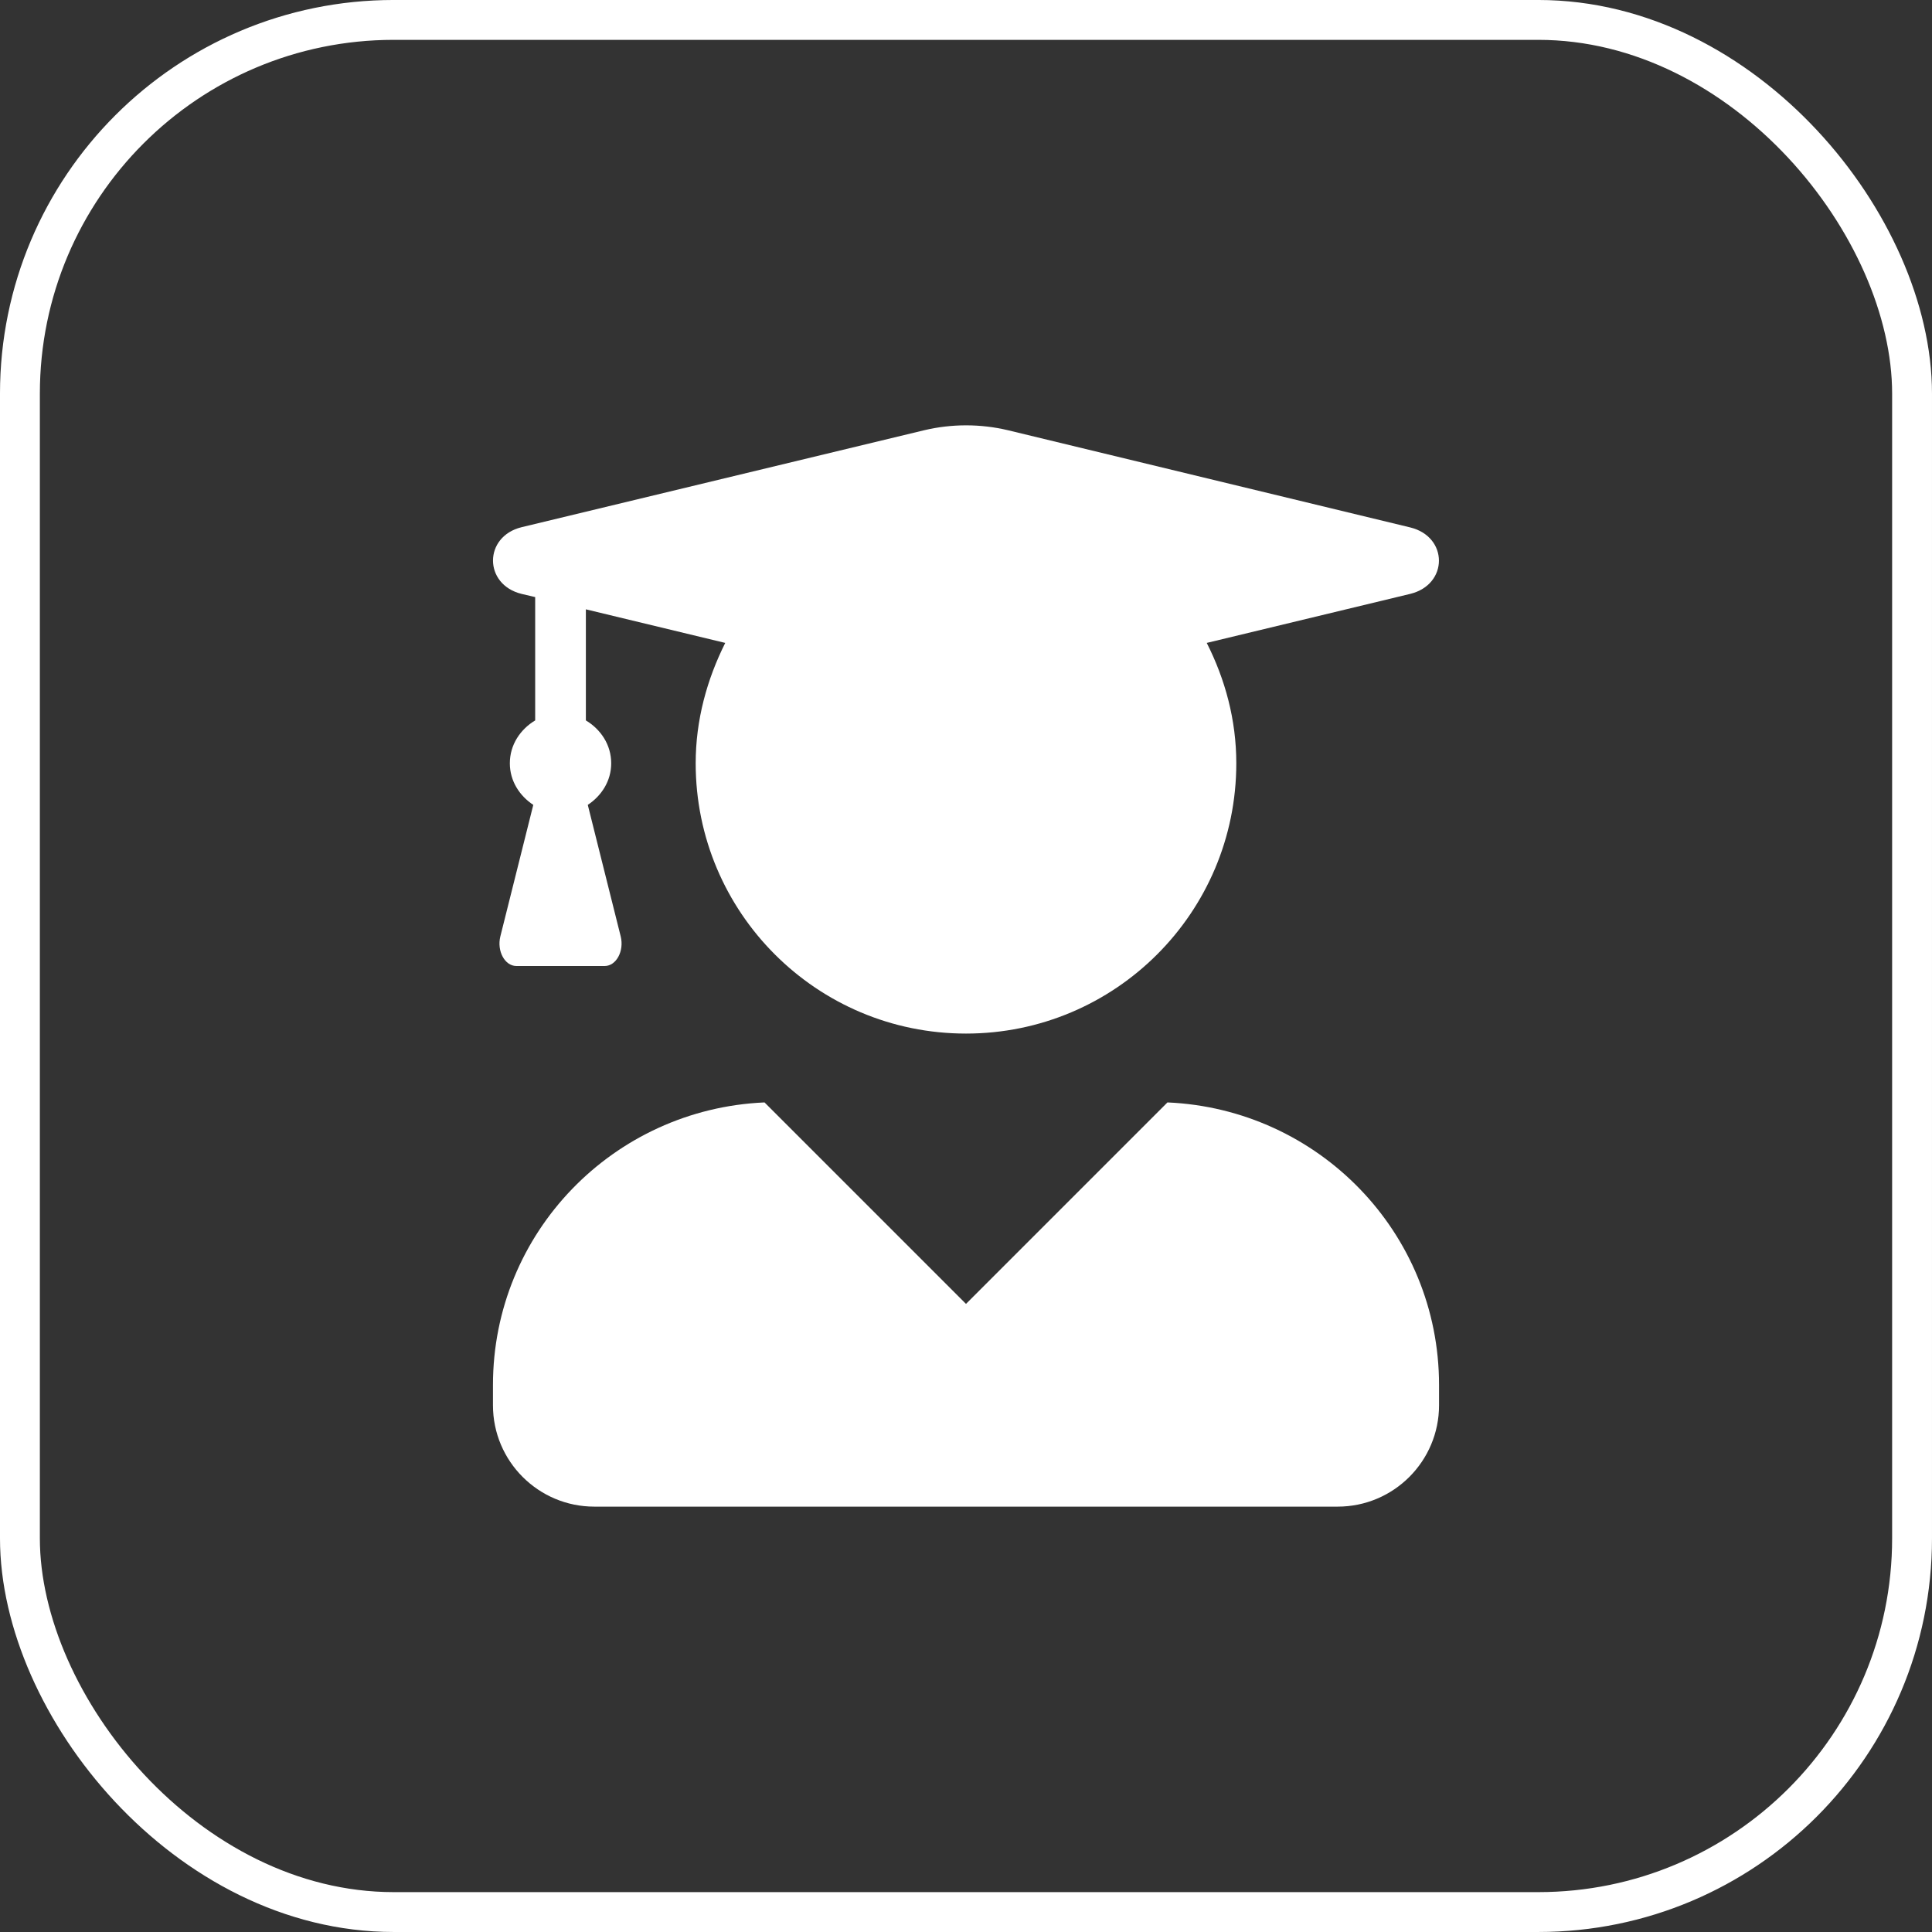 <?xml version="1.0" encoding="UTF-8"?>
<!DOCTYPE svg PUBLIC "-//W3C//DTD SVG 1.1//EN" "http://www.w3.org/Graphics/SVG/1.1/DTD/svg11.dtd">
<!-- Creator: CorelDRAW X7 -->
<svg xmlns="http://www.w3.org/2000/svg" xml:space="preserve" width="114px" height="114px" version="1.1" shape-rendering="geometricPrecision" text-rendering="geometricPrecision" image-rendering="optimizeQuality" fill-rule="evenodd" clip-rule="evenodd"
viewBox="0 0 324203 324203"
 xmlns:xlink="http://www.w3.org/1999/xlink">
 <rect x="0" y="0" width="324203" height="324203" fill="#333333" stroke="none"/>
 <g id="Warstwa_x0020_1">
  <path fill="white" d="M195906 184995l-33806 33807 -33807 -33807c-25338,1101 -45571,21829 -45571,47417l0 3402c0,9389 7617,17009 17009,17009l124737 0c9393,0 17012,-7620 17012,-17009l0 -3402c0,-25588 -20236,-46316 -45574,-47417zm-108367 -85331l2268 532 0 20695c-2479,1488 -4252,4074 -4252,7195 0,2977 1629,5455 3934,6980l-5529 22077c-602,2445 746,4960 2696,4960l14811 0c1950,0 3295,-2515 2693,-4960l-5526 -22077c2301,-1525 3930,-4003 3930,-6980 0,-3121 -1769,-5707 -4251,-7195l0 -18641 23387 5636c-3047,6094 -4960,12898 -4960,20200 0,25053 20307,45356 45360,45356 25053,0 45360,-20303 45360,-45356 0,-7302 -1877,-14106 -4961,-20200l34125 -8222c6452,-1559 6452,-9603 0,-11162l-67473 -16303c-4606,-1097 -9460,-1097 -14069,0l-67543 16266c-6412,1559 -6412,9640 0,11199l0 0z"/>
  <rect fill="none" stroke="white" stroke-width="6689.76" x="3344" y="3343" width="317513" height="317513" rx="62717" ry="62717"/>
 </g>
</svg>
